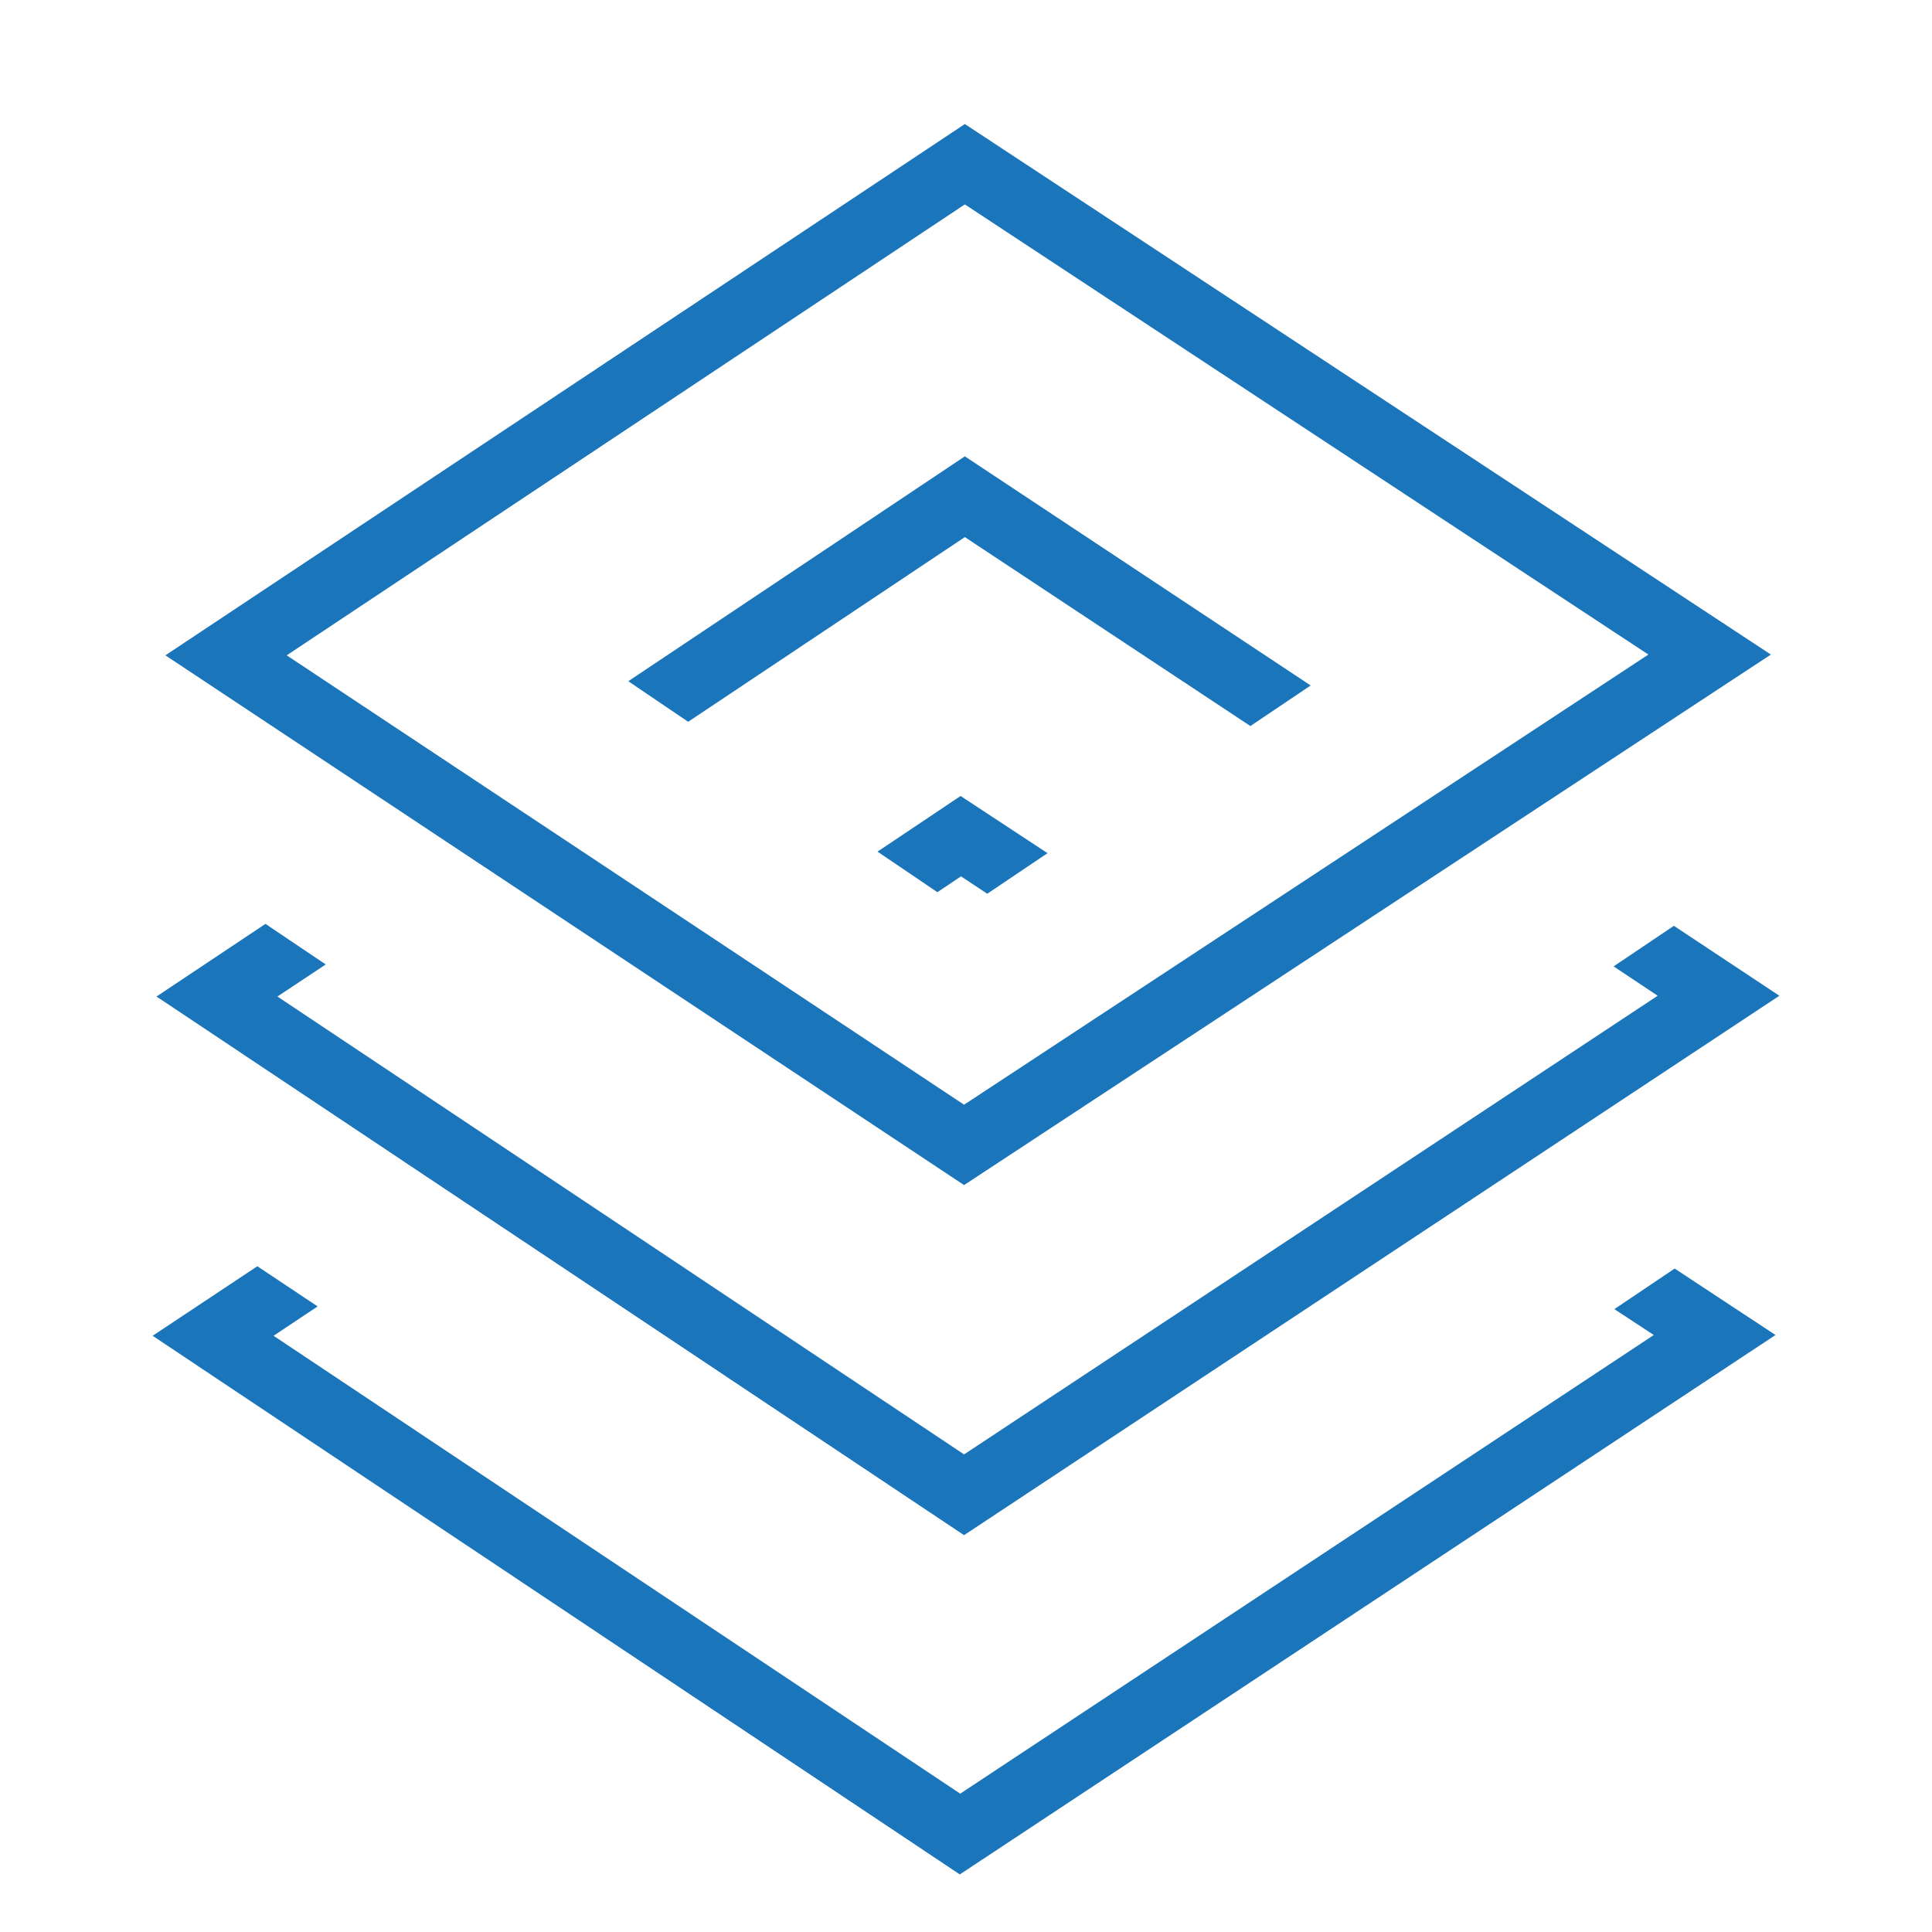 <?xml version="1.0" encoding="utf-8"?>
<!-- Generator: Adobe Illustrator 28.0.0, SVG Export Plug-In . SVG Version: 6.00 Build 0)  -->
<svg version="1.1" id="Layer_1" xmlns="http://www.w3.org/2000/svg" xmlns:xlink="http://www.w3.org/1999/xlink" x="0px" y="0px"
	 viewBox="0 0 500 500" style="enable-background:new 0 0 500 500;" xml:space="preserve">
<style type="text/css">
	.st0{fill:#1B75BB;}
</style>
<g>
	<path class="st0" d="M249.5,306.7L42.8,169.6L249.7,32.1l208.6,137.3L249.5,306.7z M74.2,169.6l175.3,116.3l177.1-116.5L249.7,52.9
		L74.2,169.6z"/>
</g>
<polygon class="st0" points="417.6,250.1 429,257.7 249.5,376.4 71.8,257.9 84.3,249.6 68.7,239.1 40.5,257.9 249.5,397.3 
	460.5,257.7 433.2,239.6 "/>
<polygon class="st0" points="249.7,139 323.6,187.9 339.2,177.4 249.7,118.1 162.6,176.3 178.1,186.8 "/>
<polygon class="st0" points="417.8,338.8 428,345.5 248.5,464.2 70.8,345.7 82.2,338.1 66.6,327.7 39.5,345.7 248.4,485.1 
	459.5,345.5 433.4,328.3 "/>
<polygon class="st0" points="248.7,226.8 255.5,231.3 271.1,220.8 248.6,206 227.1,220.4 242.6,230.9 "/>
</svg>
